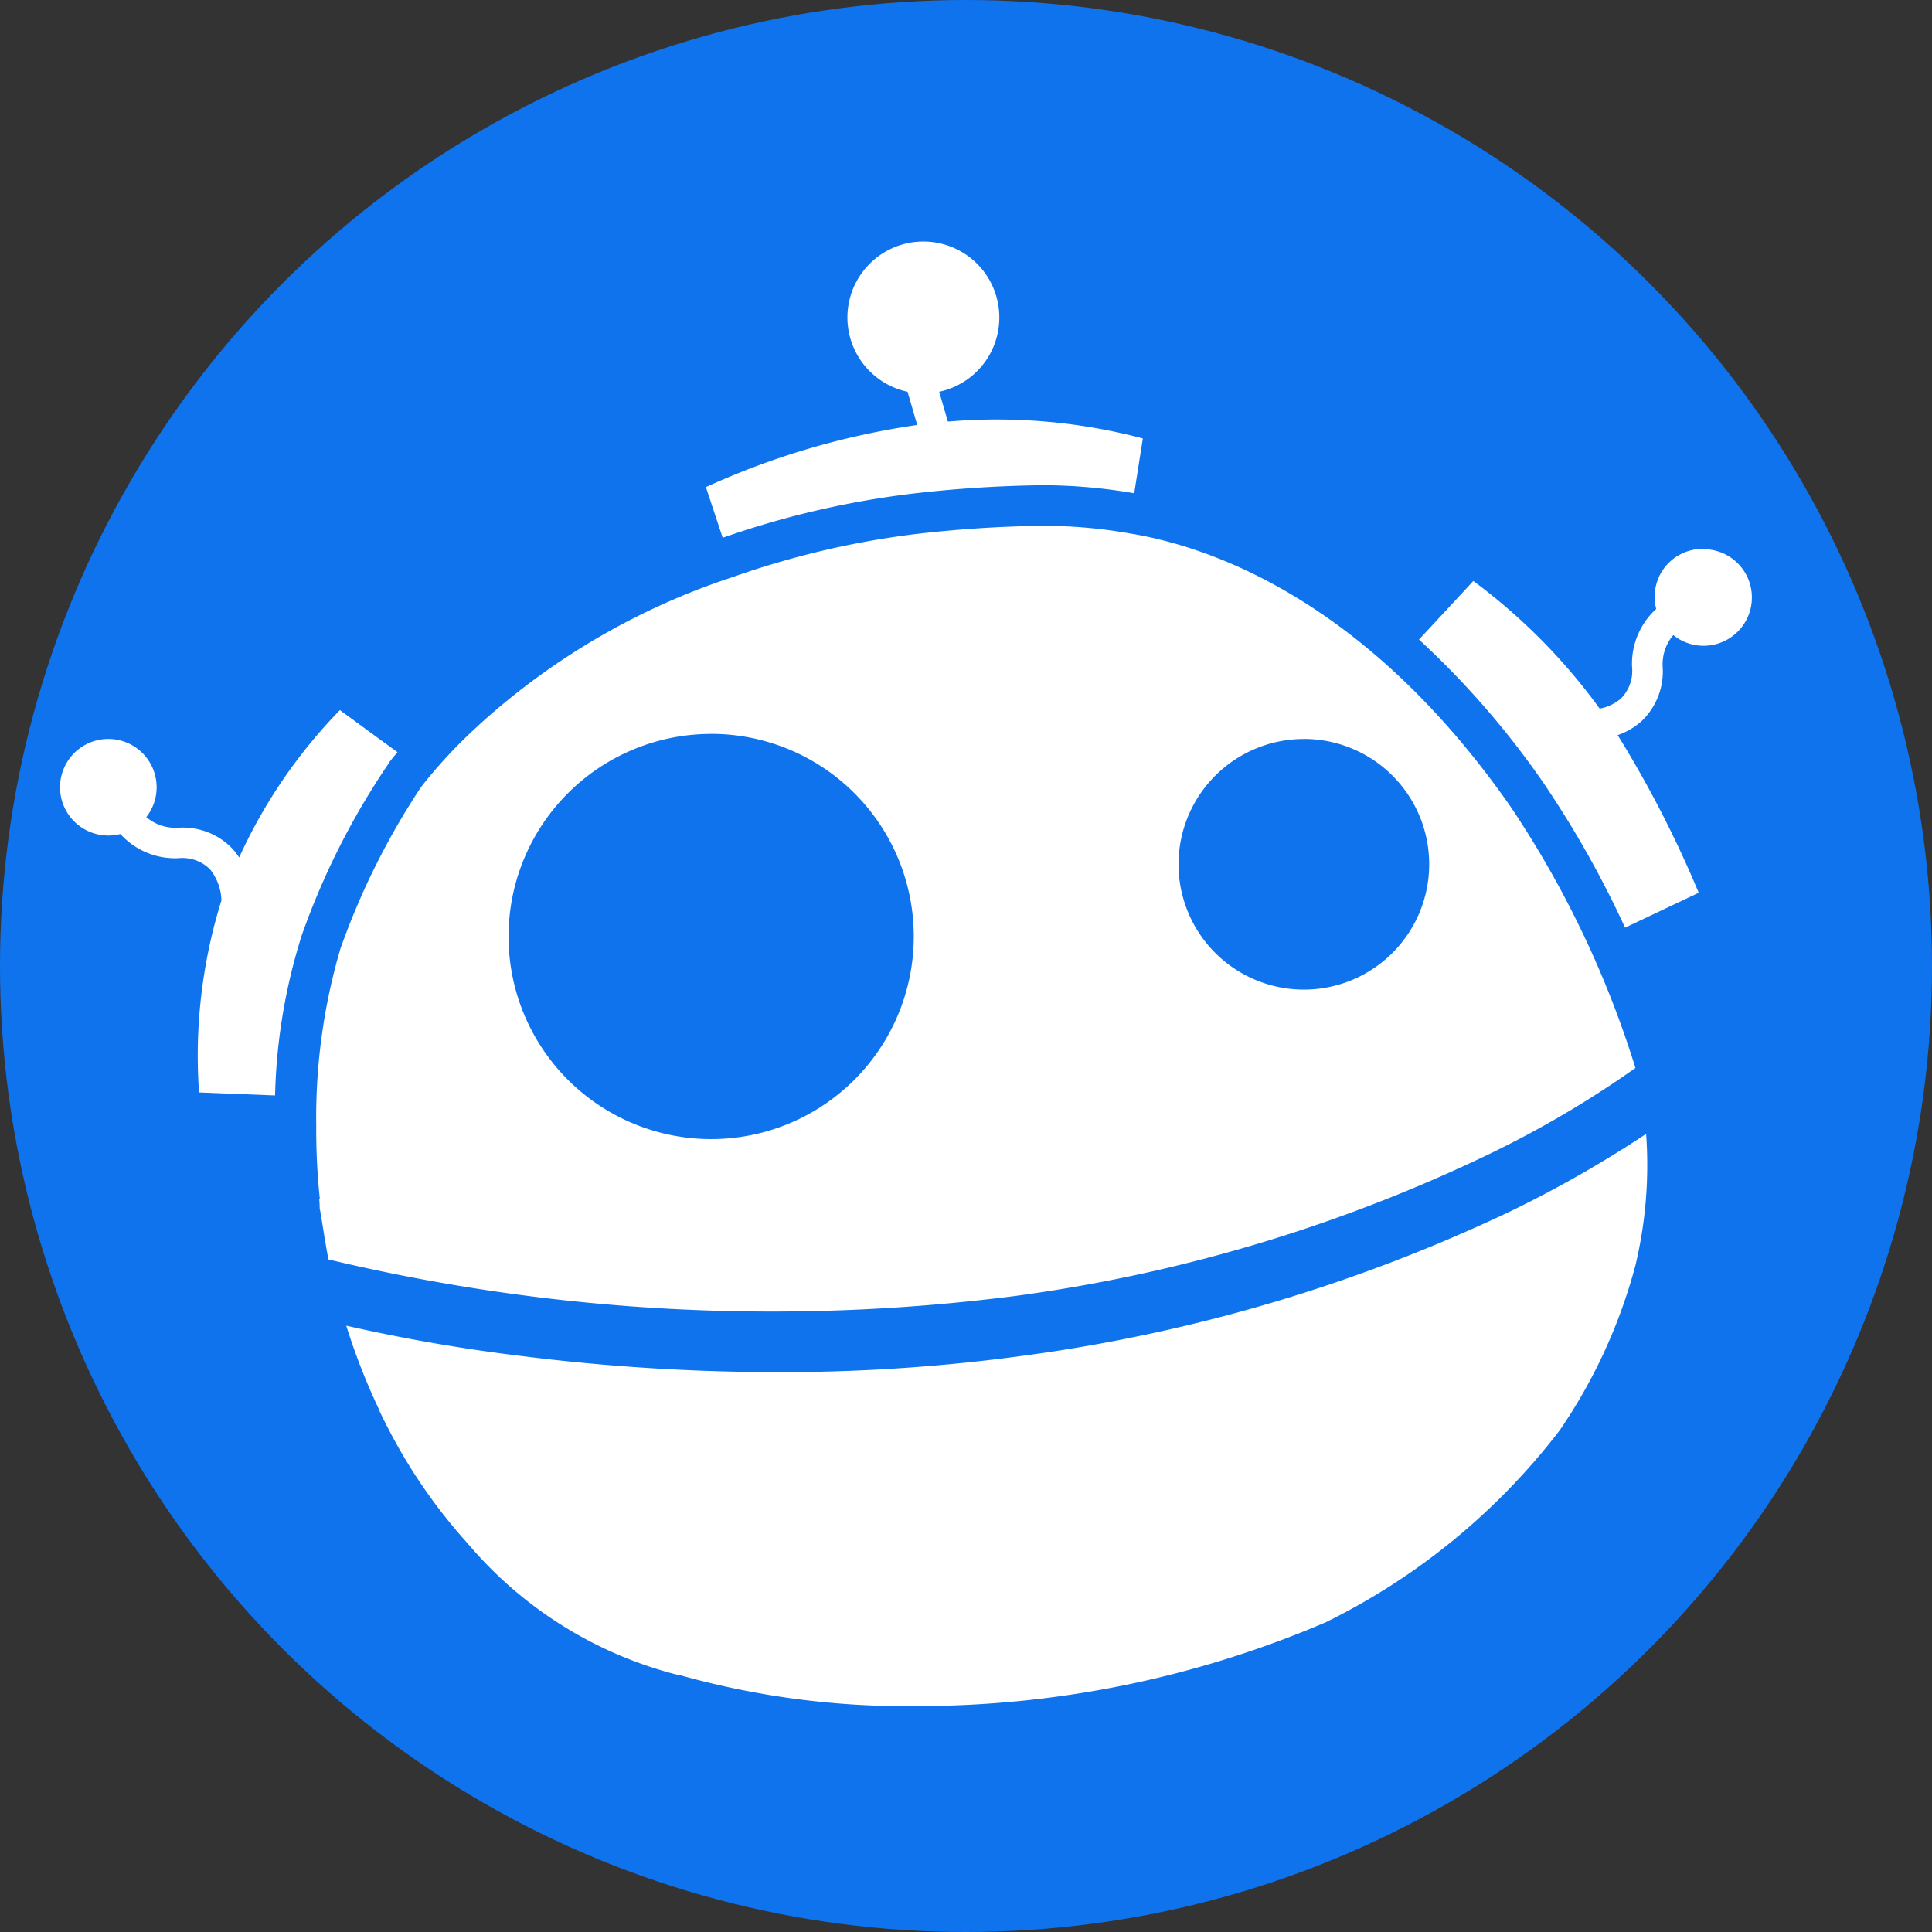 <svg xmlns="http://www.w3.org/2000/svg" width="32" height="32" viewBox="0 0 32 32">
  <rect x="0" y="0" width="32" height="32" fill="#333333" stroke="none"/>
  <defs>
    <style>
      .cls-1 {
        fill: #0f73ee;
      }

      .cls-2 {
        fill: #fff;
      }
    </style>
  </defs>
  <g id="freepik" transform="translate(-540 -522)">
    <circle id="椭圆_13" data-name="椭圆 13" class="cls-1" cx="16" cy="16" r="16" transform="translate(540 522)"/>
    <g id="freepik-logo-svgrepo-com" transform="translate(541 493.384)">
      <path id="路径_24" data-name="路径 24" class="cls-2" d="M187.288,37.523a14.911,14.911,0,0,1,3.126-.729,20.833,20.833,0,0,1,2.147-.141,8.9,8.9,0,0,1,1.543.133l.143-.908a9.473,9.473,0,0,0-3.229-.279l-.144-.494a1.258,1.258,0,1,0-.524,0l.16.55a12.825,12.825,0,0,0-3.5,1.029Z" transform="translate(-176.318)"/>
      <path id="路径_25" data-name="路径 25" class="cls-2" d="M5.448,169.183c.045-.058.09-.113.135-.167l-.371-.27-.582-.426a8.592,8.592,0,0,0-1.669,2.441,1.053,1.053,0,0,0-.108-.142,1.133,1.133,0,0,0-.9-.351H1.933a.742.742,0,0,1-.51-.176.8.8,0,1,0-.429.28,1.221,1.221,0,0,0,.964.4.649.649,0,0,1,.52.184.871.871,0,0,1,.19.509l0,.006a8.628,8.628,0,0,0-.371,3.181l1.259.05A9.516,9.516,0,0,1,4,172.044a12.406,12.406,0,0,1,1.445-2.852Z" transform="translate(0 -127.942)"/>
      <path id="路径_26" data-name="路径 26" class="cls-2" d="M398.085,121.629a.794.794,0,0,0-.771.995,1.227,1.227,0,0,0-.4.963.65.65,0,0,1-.184.521.752.752,0,0,1-.352.167,9.768,9.768,0,0,0-2.093-2.114l-.9.97a14.185,14.185,0,0,1,2.06,2.372,16.661,16.661,0,0,1,1.353,2.4l1.22-.578a18.485,18.485,0,0,0-1.342-2.611,1.16,1.16,0,0,0,.394-.23,1.136,1.136,0,0,0,.351-.9.748.748,0,0,1,.176-.527.8.8,0,1,0,.492-1.423Z" transform="translate(-370.882 -83.922)"/>
      <path id="路径_27" data-name="路径 27" class="cls-2" d="M102.111,292.509a27.122,27.122,0,0,1-8.078,2.4,29.72,29.72,0,0,1-4.084.273,34.176,34.176,0,0,1-4.237-.267,28.674,28.674,0,0,1-2.89-.5h-.011a10.613,10.613,0,0,0,.536,1.373s0,.005,0,.008l.015.032c.026.054.051.107.078.16s.051.1.077.15l.02.039a8.957,8.957,0,0,0,1.287,1.845,6.717,6.717,0,0,0,3.479,2.175l.027,0,.026.009a13.866,13.866,0,0,0,3.922.507,17.182,17.182,0,0,0,6.758-1.389,11,11,0,0,0,3.875-3.182,8.851,8.851,0,0,0,1.253-2.733,7.145,7.145,0,0,0,.176-2.173A19.366,19.366,0,0,1,102.111,292.509Z" transform="translate(-78.075 -243.839)"/>
      <path id="路径_28" data-name="路径 28" class="cls-2" d="M85.581,127.7a26.118,26.118,0,0,0,7.742-2.3,16.961,16.961,0,0,0,2.527-1.476,16.544,16.544,0,0,0-2.079-4.344c-2.387-3.413-4.963-4.29-6.285-4.508A8.279,8.279,0,0,0,86,114.944a20.253,20.253,0,0,0-2.077.137,14.327,14.327,0,0,0-3.016.709,11.645,11.645,0,0,0-4.2,2.441l-.038.036a8.209,8.209,0,0,0-.93,1A12.217,12.217,0,0,0,74.4,121.95a9.916,9.916,0,0,0-.4,2.931v0a10.878,10.878,0,0,0,.059,1.206c0,.006-.01.013-.009.019a1.315,1.315,0,0,1,.007.149h0c.057.282.089.566.146.842l.006,0h0A31.662,31.662,0,0,0,85.581,127.7Zm4.777-9.226a2.076,2.076,0,1,1-2.076,2.076A2.076,2.076,0,0,1,90.358,118.475Zm-9.817-.084a3.356,3.356,0,1,1-3.356,3.355A3.356,3.356,0,0,1,80.541,118.391Zm-6.473,7.884q.053.406.138.818Q74.12,126.681,74.067,126.275Z" transform="translate(-69.762 -77.619)"/>
    </g>
  </g>
</svg>

